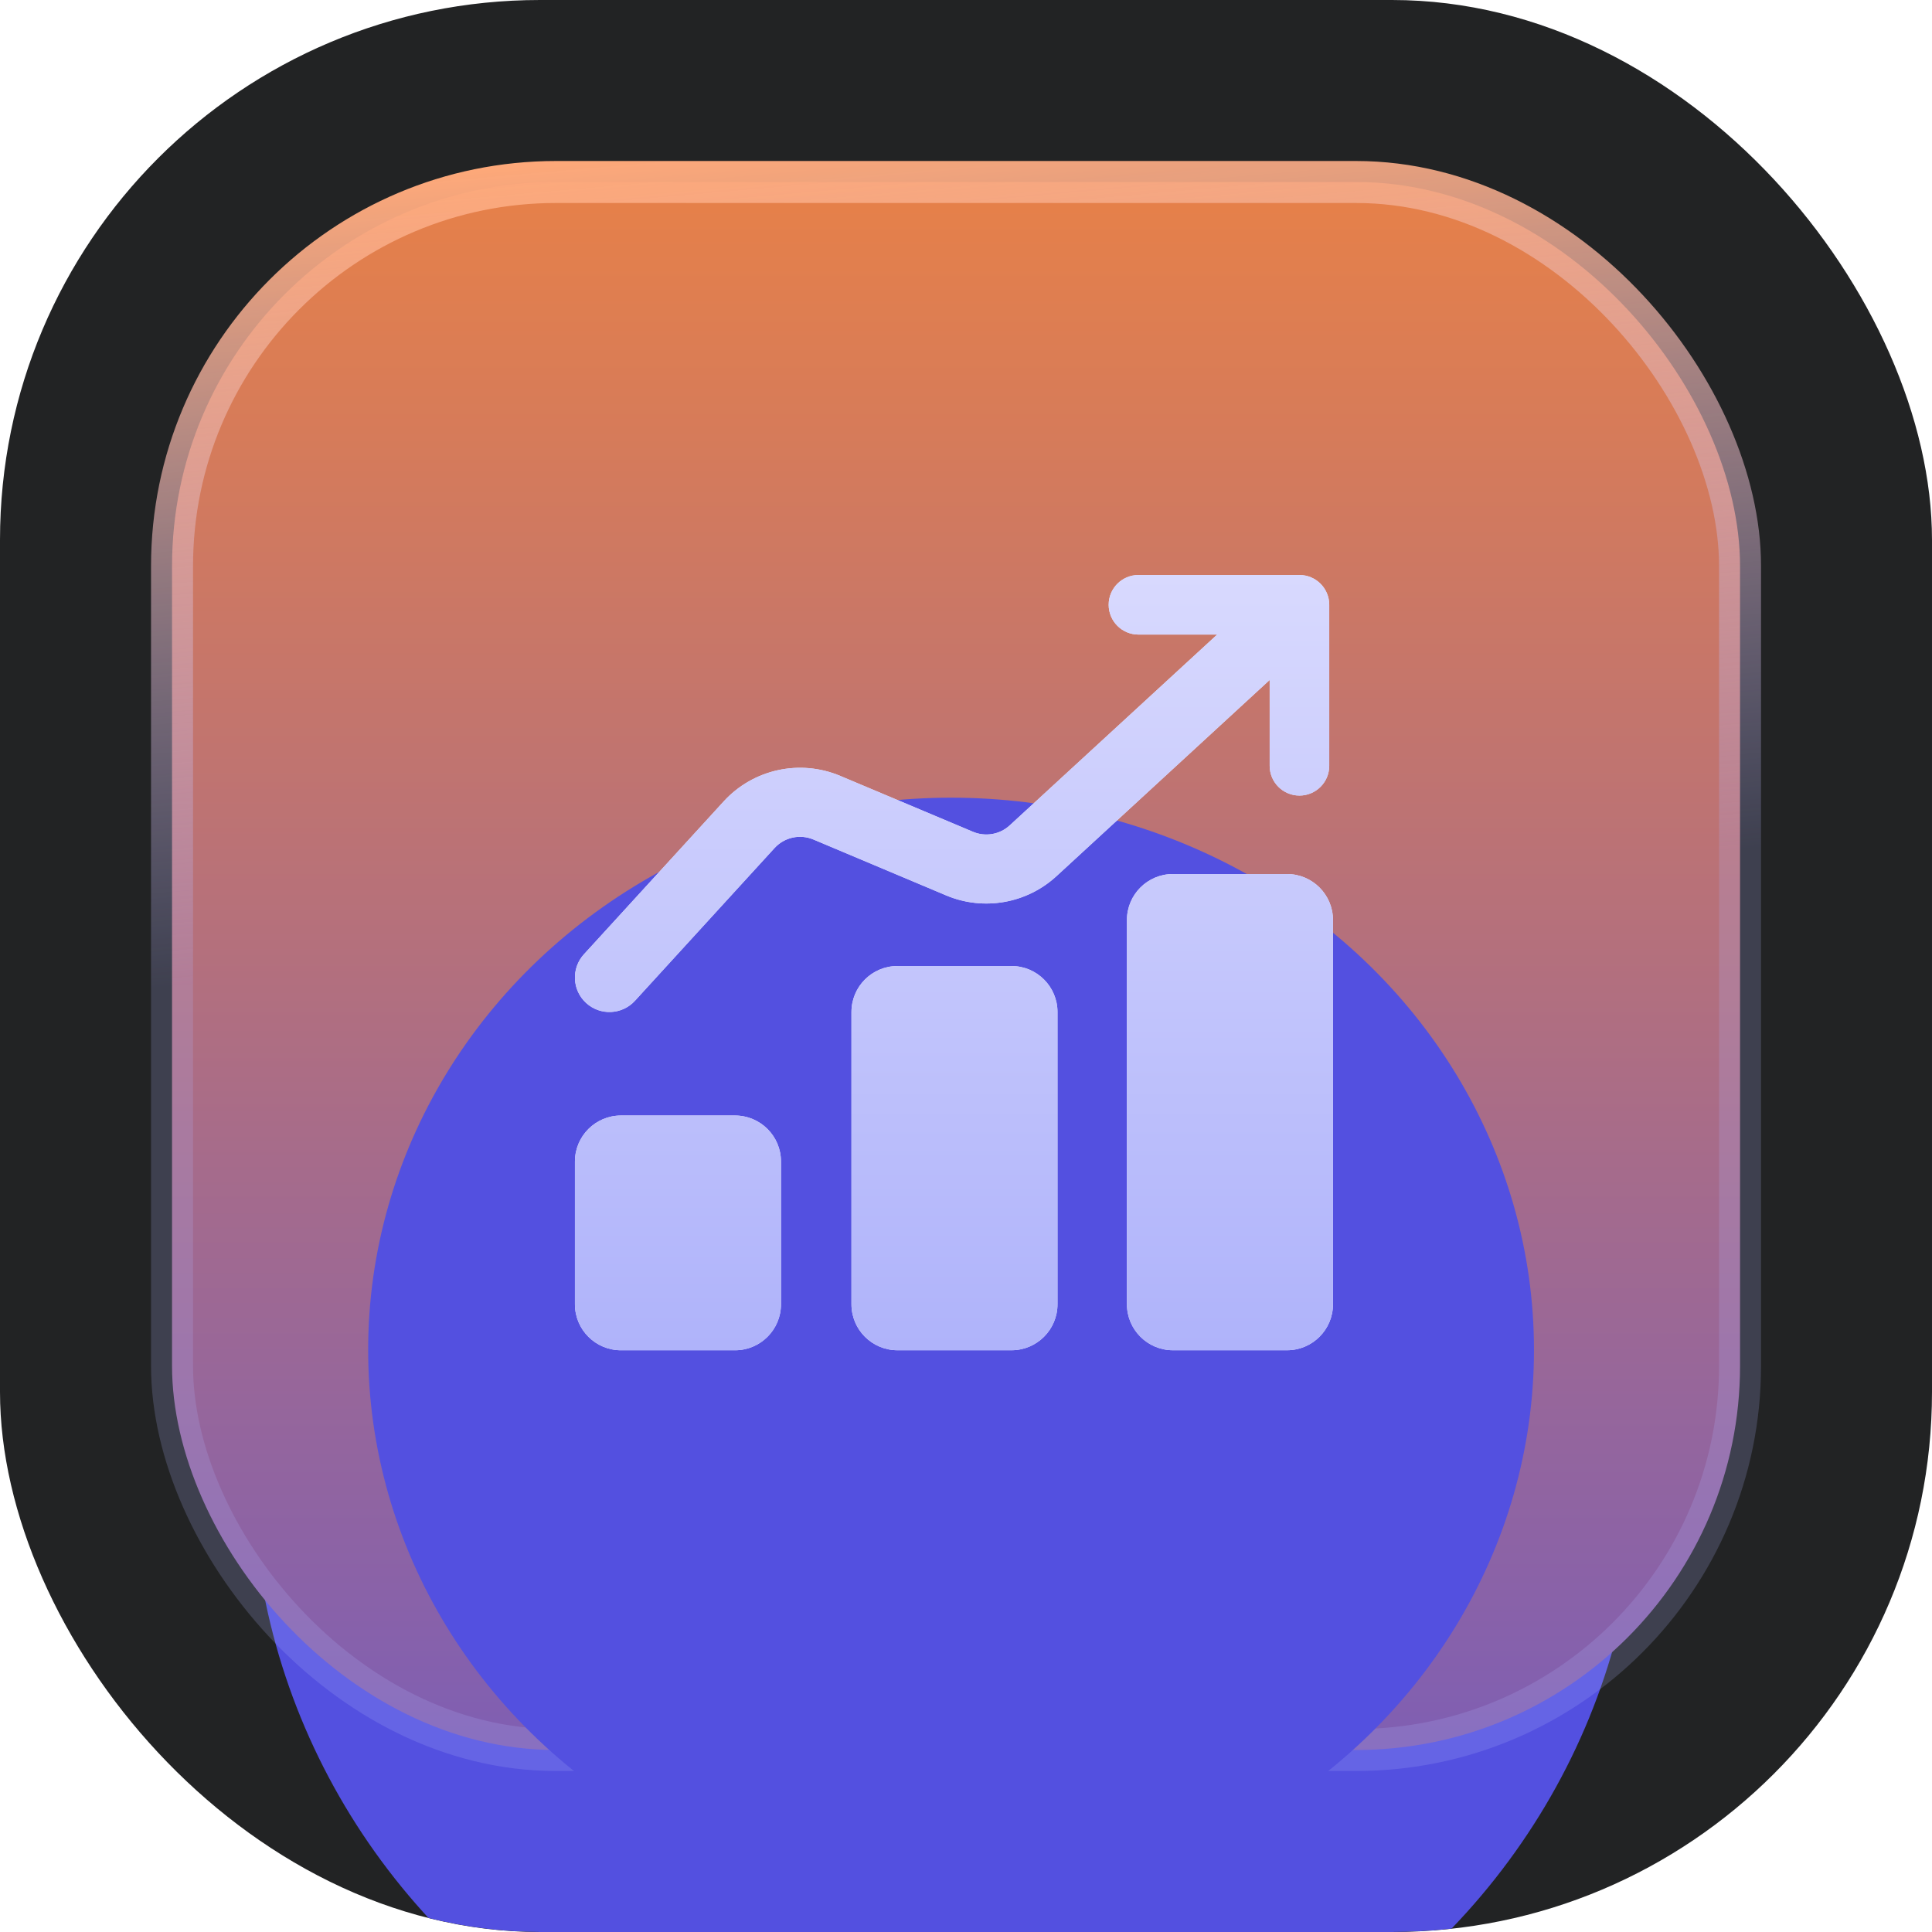 <svg width="84" height="84" viewBox="0 0 84 84" fill="none" xmlns="http://www.w3.org/2000/svg">
<g clip-path="url(#clip0_6690_52415)">
<rect width="84" height="84" rx="23.477" fill="#222324"/>
<g filter="url(#filter0_f_6690_52415)">
<ellipse cx="41.088" cy="63.913" rx="30.13" ry="29.217" fill="#5350E0"/>
</g>
<rect x="7.48" y="7.913" width="68.174" height="68.174" rx="16.695" fill="url(#paint0_linear_6690_52415)" stroke="url(#paint1_linear_6690_52415)" stroke-width="1.826"/>
<g filter="url(#filter1_f_6690_52415)">
<ellipse cx="41.351" cy="58.692" rx="25.344" ry="24.01" fill="#5350E0"/>
</g>
<path d="M31.956 48.501C33.061 48.501 33.956 49.396 33.956 50.501V56.707C33.956 57.812 33.061 58.707 31.956 58.707H26.997C25.893 58.707 24.997 57.812 24.997 56.707V50.501C24.997 49.397 25.893 48.501 26.997 48.501H31.956ZM43.978 42.001C45.083 42.001 45.978 42.897 45.978 44.001V56.706C45.978 57.81 45.083 58.706 43.978 58.706H39.02C37.915 58.706 37.02 57.811 37.02 56.706V44.001C37.02 42.896 37.915 42.001 39.02 42.001H43.978ZM55.956 38.001C57.061 38.001 57.956 38.896 57.956 40.001V56.706C57.956 57.811 57.061 58.706 55.956 58.706H50.997C49.893 58.706 48.997 57.81 48.997 56.706V40.001C48.997 38.897 49.893 38.001 50.997 38.001H55.956ZM56.498 25C57.213 25 57.793 25.58 57.793 26.295V33.295C57.793 34.01 57.213 34.59 56.498 34.59C55.783 34.59 55.203 34.01 55.203 33.295V29.564L45.932 38.095C44.635 39.287 42.762 39.614 41.139 38.931L35.366 36.5C34.782 36.254 34.105 36.402 33.677 36.87L27.605 43.513C27.046 44.124 26.097 44.167 25.485 43.608C24.874 43.05 24.831 42.101 25.39 41.489L31.463 34.846C32.747 33.441 34.776 32.996 36.53 33.734L42.303 36.165C42.844 36.393 43.468 36.284 43.9 35.887L52.92 27.59H49.498C48.783 27.59 48.203 27.01 48.203 26.295C48.203 25.58 48.783 25 49.498 25H56.498Z" fill="#EAEBFF"/>
<path d="M31.956 48.501C33.061 48.501 33.956 49.396 33.956 50.501V56.707C33.956 57.812 33.061 58.707 31.956 58.707H26.997C25.893 58.707 24.997 57.812 24.997 56.707V50.501C24.997 49.397 25.893 48.501 26.997 48.501H31.956ZM43.978 42.001C45.083 42.001 45.978 42.897 45.978 44.001V56.706C45.978 57.81 45.083 58.706 43.978 58.706H39.02C37.915 58.706 37.02 57.811 37.02 56.706V44.001C37.02 42.896 37.915 42.001 39.02 42.001H43.978ZM55.956 38.001C57.061 38.001 57.956 38.896 57.956 40.001V56.706C57.956 57.811 57.061 58.706 55.956 58.706H50.997C49.893 58.706 48.997 57.81 48.997 56.706V40.001C48.997 38.897 49.893 38.001 50.997 38.001H55.956ZM56.498 25C57.213 25 57.793 25.58 57.793 26.295V33.295C57.793 34.01 57.213 34.59 56.498 34.59C55.783 34.59 55.203 34.01 55.203 33.295V29.564L45.932 38.095C44.635 39.287 42.762 39.614 41.139 38.931L35.366 36.5C34.782 36.254 34.105 36.402 33.677 36.87L27.605 43.513C27.046 44.124 26.097 44.167 25.485 43.608C24.874 43.05 24.831 42.101 25.39 41.489L31.463 34.846C32.747 33.441 34.776 32.996 36.53 33.734L42.303 36.165C42.844 36.393 43.468 36.284 43.9 35.887L52.92 27.59H49.498C48.783 27.59 48.203 27.01 48.203 26.295C48.203 25.58 48.783 25 49.498 25H56.498Z" fill="url(#paint2_linear_6690_52415)"/>
</g>
<defs>
<filter id="filter0_f_6690_52415" x="-25.562" y="-1.825" width="133.302" height="131.476" filterUnits="userSpaceOnUse" color-interpolation-filters="sRGB">
<feFlood flood-opacity="0" result="BackgroundImageFix"/>
<feBlend mode="normal" in="SourceGraphic" in2="BackgroundImageFix" result="shape"/>
<feGaussianBlur stdDeviation="18.26" result="effect1_foregroundBlur_6690_52415"/>
</filter>
<filter id="filter1_f_6690_52415" x="-18.293" y="0.382" width="119.288" height="116.621" filterUnits="userSpaceOnUse" color-interpolation-filters="sRGB">
<feFlood flood-opacity="0" result="BackgroundImageFix"/>
<feBlend mode="normal" in="SourceGraphic" in2="BackgroundImageFix" result="shape"/>
<feGaussianBlur stdDeviation="17.15" result="effect1_foregroundBlur_6690_52415"/>
</filter>
<linearGradient id="paint0_linear_6690_52415" x1="42" y1="7" x2="42.001" y2="105" gradientUnits="userSpaceOnUse">
<stop stop-color="#E88147"/>
<stop offset="1" stop-color="#5350E0"/>
</linearGradient>
<linearGradient id="paint1_linear_6690_52415" x1="104.067" y1="34.5" x2="101.061" y2="0.129" gradientUnits="userSpaceOnUse">
<stop stop-color="#AEB2FA" stop-opacity="0.2"/>
<stop offset="1" stop-color="#FFA979"/>
</linearGradient>
<linearGradient id="paint2_linear_6690_52415" x1="41.394" y1="25" x2="41.394" y2="59.501" gradientUnits="userSpaceOnUse">
<stop stop-color="#D8D9FE"/>
<stop offset="1" stop-color="#AEB2FA"/>
</linearGradient>
<clipPath id="clip0_6690_52415">
<rect width="84" height="84" rx="23.477" fill="white"/>
</clipPath>
</defs>
</svg>
